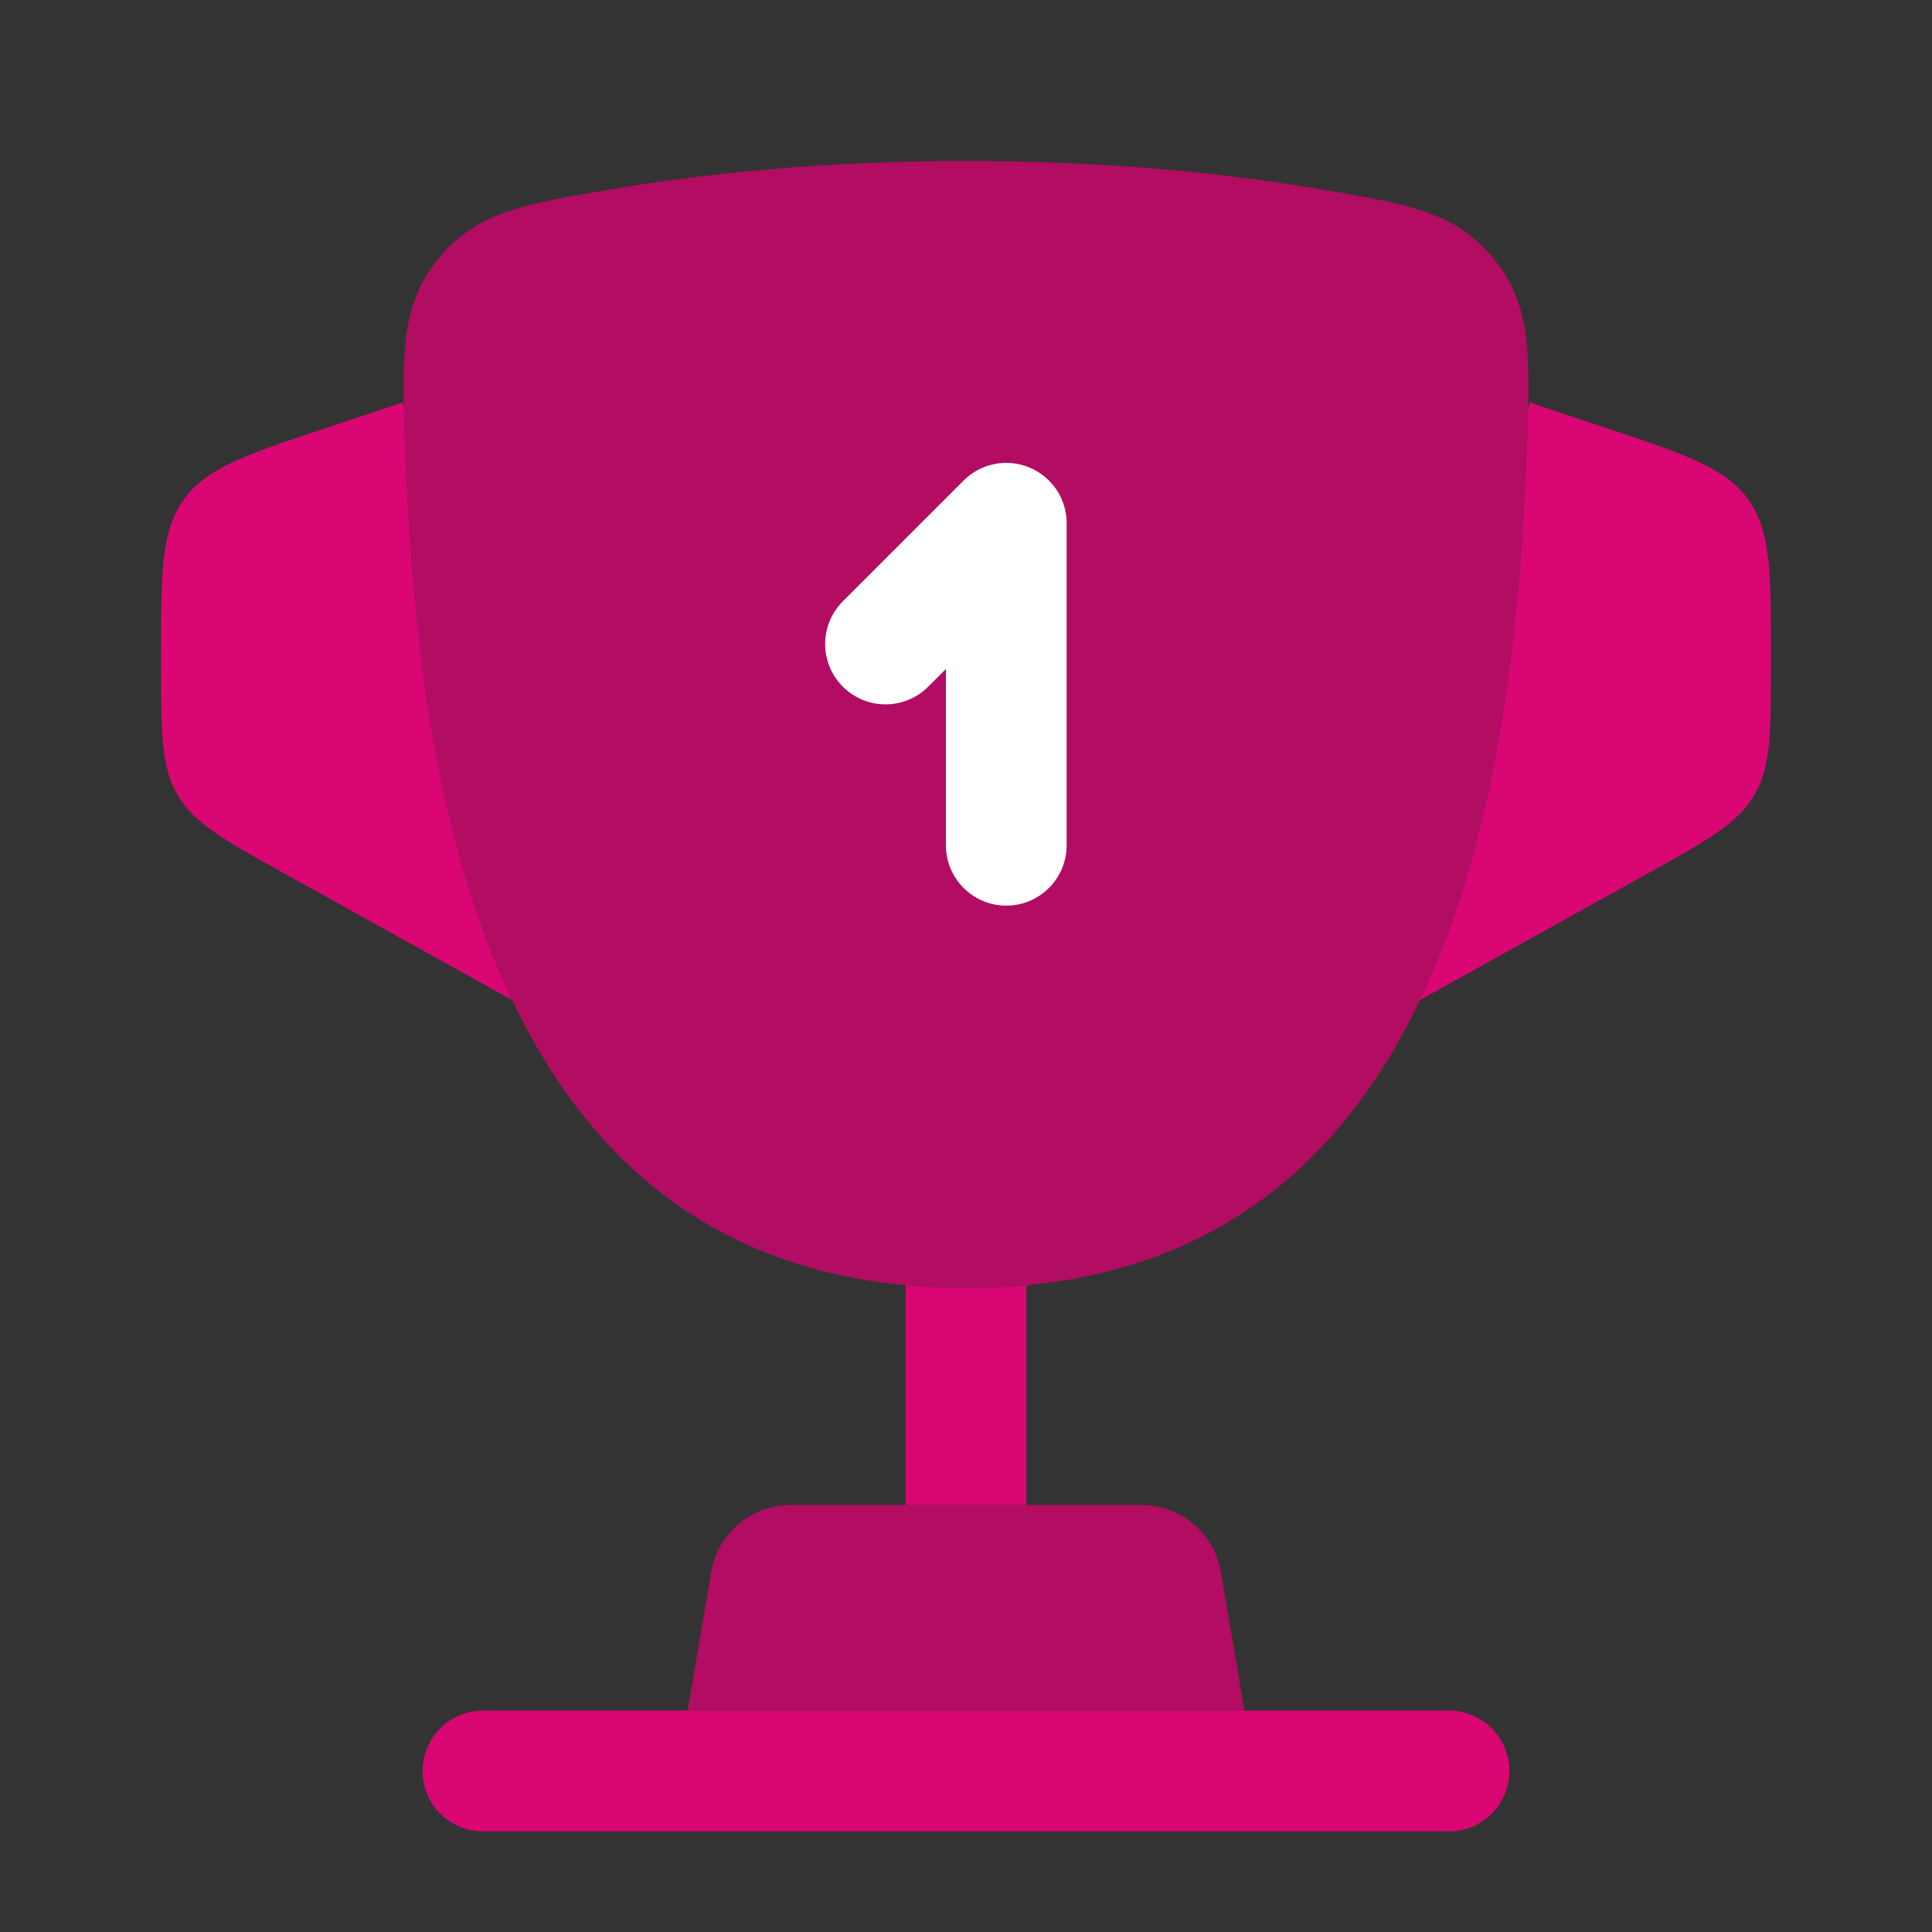 <svg width="64" height="64" viewBox="0 0 64 64" fill="none" xmlns="http://www.w3.org/2000/svg">
<rect x="0" y="0" width="64" height="64" fill="#333333" stroke="none"/>
<path opacity="0.9" d="M32.001 42.666C16.641 42.666 13.92 27.358 13.438 15.217C13.304 11.84 13.237 10.151 14.506 8.589C15.774 7.026 17.293 6.77 20.329 6.258C23.327 5.752 27.245 5.333 32.001 5.333C36.757 5.333 40.676 5.752 43.673 6.258C46.709 6.77 48.228 7.026 49.496 8.589C50.765 10.151 50.698 11.84 50.564 15.217C50.082 27.358 47.361 42.666 32.001 42.666Z" fill="#C00968"/>
<path d="M47.041 33.125L54.552 28.952C56.558 27.837 57.561 27.28 58.114 26.341C58.666 25.402 58.666 24.255 58.666 21.959V21.766C58.667 18.983 58.667 17.591 57.911 16.544C57.157 15.496 55.837 15.056 53.196 14.176L50.667 13.333L50.622 13.559C50.609 14.063 50.587 14.613 50.563 15.217C50.328 21.149 49.558 27.836 47.041 33.125Z" fill="#DA0674"/>
<path d="M13.438 15.217C13.674 21.149 14.444 27.837 16.961 33.126L9.449 28.952C7.442 27.837 6.439 27.28 5.887 26.341C5.334 25.402 5.334 24.255 5.334 21.959V21.766C5.334 18.983 5.334 17.591 6.089 16.544C6.844 15.496 8.164 15.056 10.804 14.176L13.334 13.333L13.38 13.564C13.393 14.067 13.414 14.615 13.438 15.217Z" fill="#DA0674"/>
<path fill-rule="evenodd" clip-rule="evenodd" d="M14 58.667C14 57.562 14.895 56.667 16 56.667H48C49.105 56.667 50 57.562 50 58.667C50 59.772 49.105 60.667 48 60.667H16C14.895 60.667 14 59.772 14 58.667Z" fill="#DA0674"/>
<path opacity="0.9" d="M41.222 56.666H22.781L23.573 52C23.822 50.754 24.916 49.856 26.188 49.856H37.816C39.086 49.856 40.181 50.754 40.43 52L41.222 56.666Z" fill="#C00968"/>
<path d="M32.001 42.667C31.308 42.667 30.642 42.636 30 42.575V49.856H34V42.575C33.358 42.636 32.692 42.667 32.001 42.667Z" fill="#DA0674"/>
<path fill-rule="evenodd" clip-rule="evenodd" d="M34.099 15.485C34.847 15.795 35.334 16.524 35.334 17.333V28C35.334 29.104 34.438 30 33.334 30C32.229 30 31.334 29.104 31.334 28V22.162L30.748 22.747C29.967 23.528 28.701 23.528 27.92 22.747C27.139 21.966 27.139 20.7 27.92 19.919L31.92 15.919C32.492 15.347 33.352 15.176 34.099 15.485Z" fill="white"/>
</svg>
